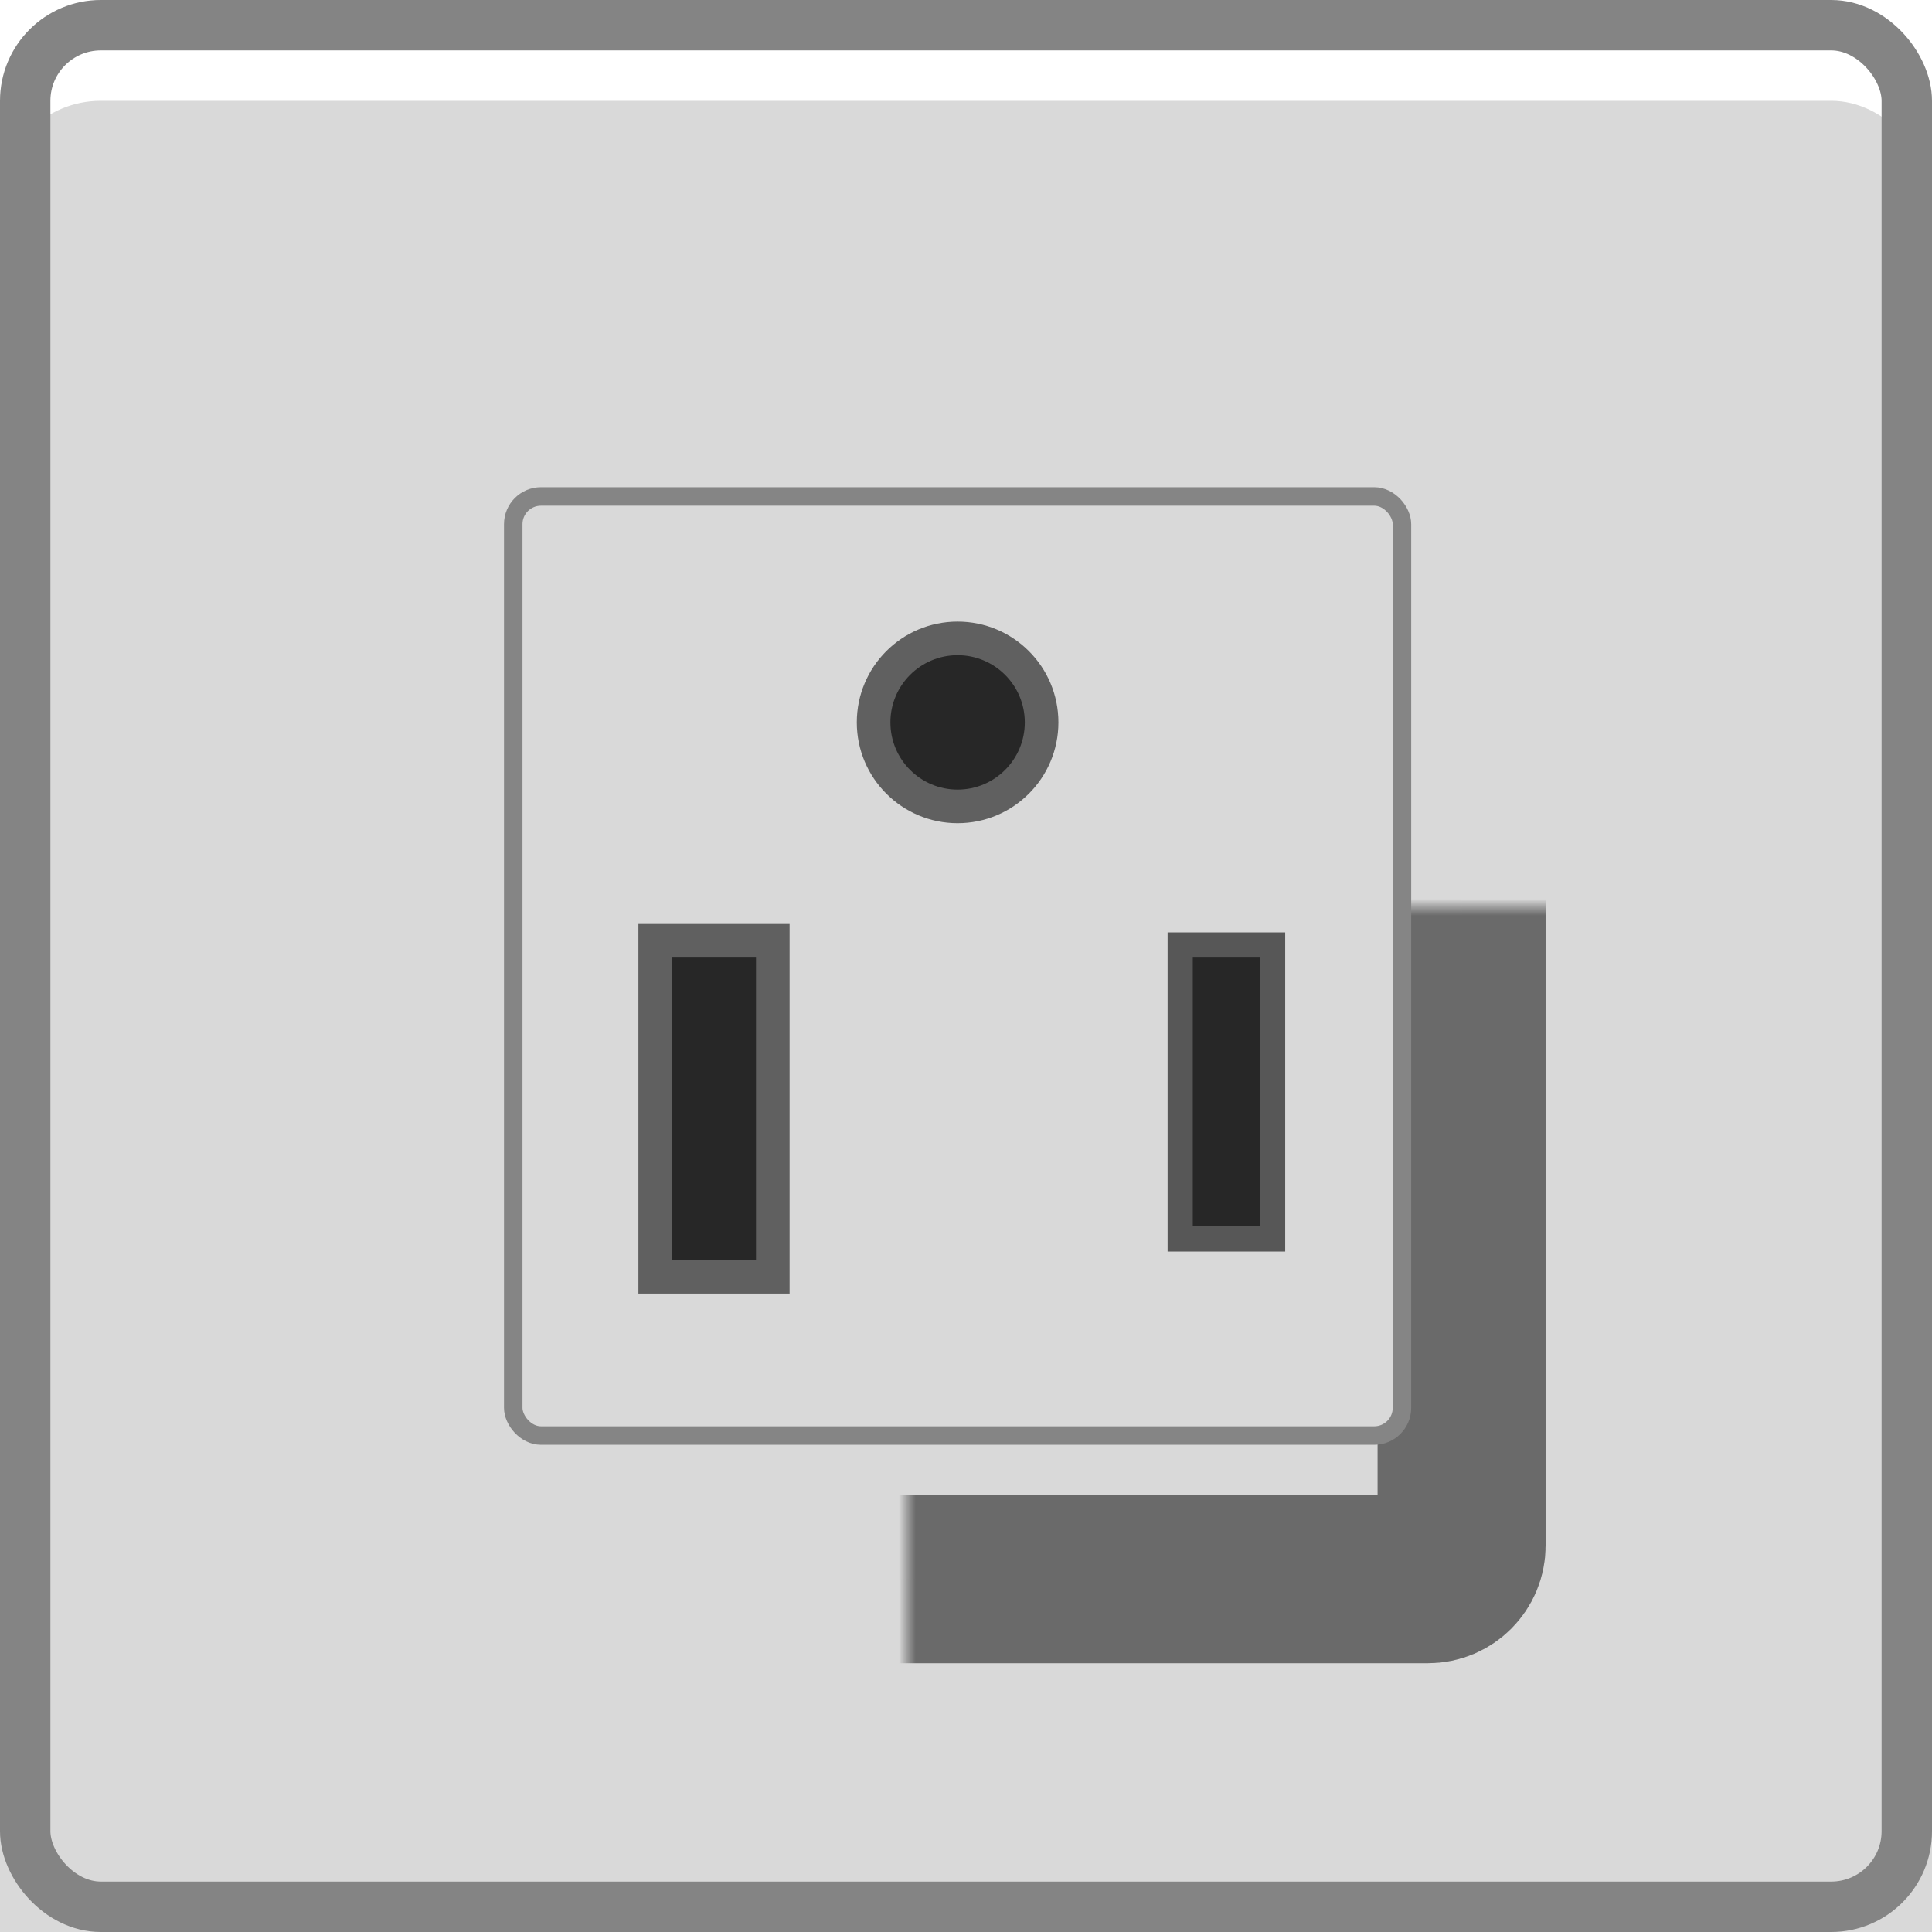 <svg width="115" height="115" viewBox="0 0 115 115" fill="none" xmlns="http://www.w3.org/2000/svg">
<g filter="url(#filter0_i_5_5)">
<rect width="115" height="115" rx="6" fill="#D9D9D9"/>
</g>
<rect x="1.5" y="1.5" width="112" height="112" rx="4.5" stroke="#848484" stroke-width="3"/>
<g filter="url(#filter1_d_5_5)">
<mask id="path-3-inside-1_5_5" fill="white">
<rect x="27" y="25" width="60" height="65" rx="2"/>
</mask>
<rect x="27" y="25" width="60" height="65" rx="2" fill="#D9D9D9"/>
<rect x="27" y="25" width="60" height="65" rx="2" stroke="#858585" stroke-width="10" mask="url(#path-3-inside-1_5_5)"/>
<rect x="27" y="25" width="60" height="65" rx="2" stroke="black" stroke-opacity="0.2" stroke-width="10" mask="url(#path-3-inside-1_5_5)"/>
</g>
<rect x="30.55" y="29.55" width="52.9" height="55.9" rx="1.65" fill="#D9D9D9" stroke="#858585" stroke-width="1.1"/>
<path fill-rule="evenodd" clip-rule="evenodd" d="M38 55C41 55 44 55 47 55C47 62.333 47 69.667 47 77C44 77 41 77 38 77C38 69.667 38 62.333 38 55Z" fill="#606060"/>
<rect x="40" y="57" width="5" height="18" fill="#272727"/>
<path fill-rule="evenodd" clip-rule="evenodd" d="M69.5 55.5C71.833 55.5 74.167 55.5 76.5 55.5C76.5 61.833 76.5 68.167 76.5 74.5C74.167 74.5 71.833 74.5 69.5 74.5C69.5 68.167 69.5 61.833 69.5 55.5Z" fill="#575757"/>
<rect x="71" y="57" width="4" height="16" fill="#272727"/>
<circle cx="57" cy="43" r="6" fill="#606060"/>
<circle cx="57" cy="43" r="4" fill="#272727"/>
<defs>
<filter id="filter0_i_5_5" x="0" y="0" width="115" height="121" filterUnits="userSpaceOnUse" color-interpolation-filters="sRGB">
<feFlood flood-opacity="0" result="BackgroundImageFix"/>
<feBlend mode="normal" in="SourceGraphic" in2="BackgroundImageFix" result="shape"/>
<feColorMatrix in="SourceAlpha" type="matrix" values="0 0 0 0 0 0 0 0 0 0 0 0 0 0 0 0 0 0 127 0" result="hardAlpha"/>
<feOffset dy="6"/>
<feGaussianBlur stdDeviation="3.3"/>
<feComposite in2="hardAlpha" operator="arithmetic" k2="-1" k3="1"/>
<feColorMatrix type="matrix" values="0 0 0 0 0 0 0 0 0 0 0 0 0 0 0 0 0 0 0.25 0"/>
<feBlend mode="normal" in2="shape" result="effect1_innerShadow_5_5"/>
</filter>
<filter id="filter1_d_5_5" x="18.8" y="20.8" width="76.4" height="81.4" filterUnits="userSpaceOnUse" color-interpolation-filters="sRGB">
<feFlood flood-opacity="0" result="BackgroundImageFix"/>
<feColorMatrix in="SourceAlpha" type="matrix" values="0 0 0 0 0 0 0 0 0 0 0 0 0 0 0 0 0 0 127 0" result="hardAlpha"/>
<feOffset dy="4"/>
<feGaussianBlur stdDeviation="4.1"/>
<feComposite in2="hardAlpha" operator="out"/>
<feColorMatrix type="matrix" values="0 0 0 0 0 0 0 0 0 0 0 0 0 0 0 0 0 0 0.25 0"/>
<feBlend mode="normal" in2="BackgroundImageFix" result="effect1_dropShadow_5_5"/>
<feBlend mode="normal" in="SourceGraphic" in2="effect1_dropShadow_5_5" result="shape"/>
</filter>
</defs>
</svg>
